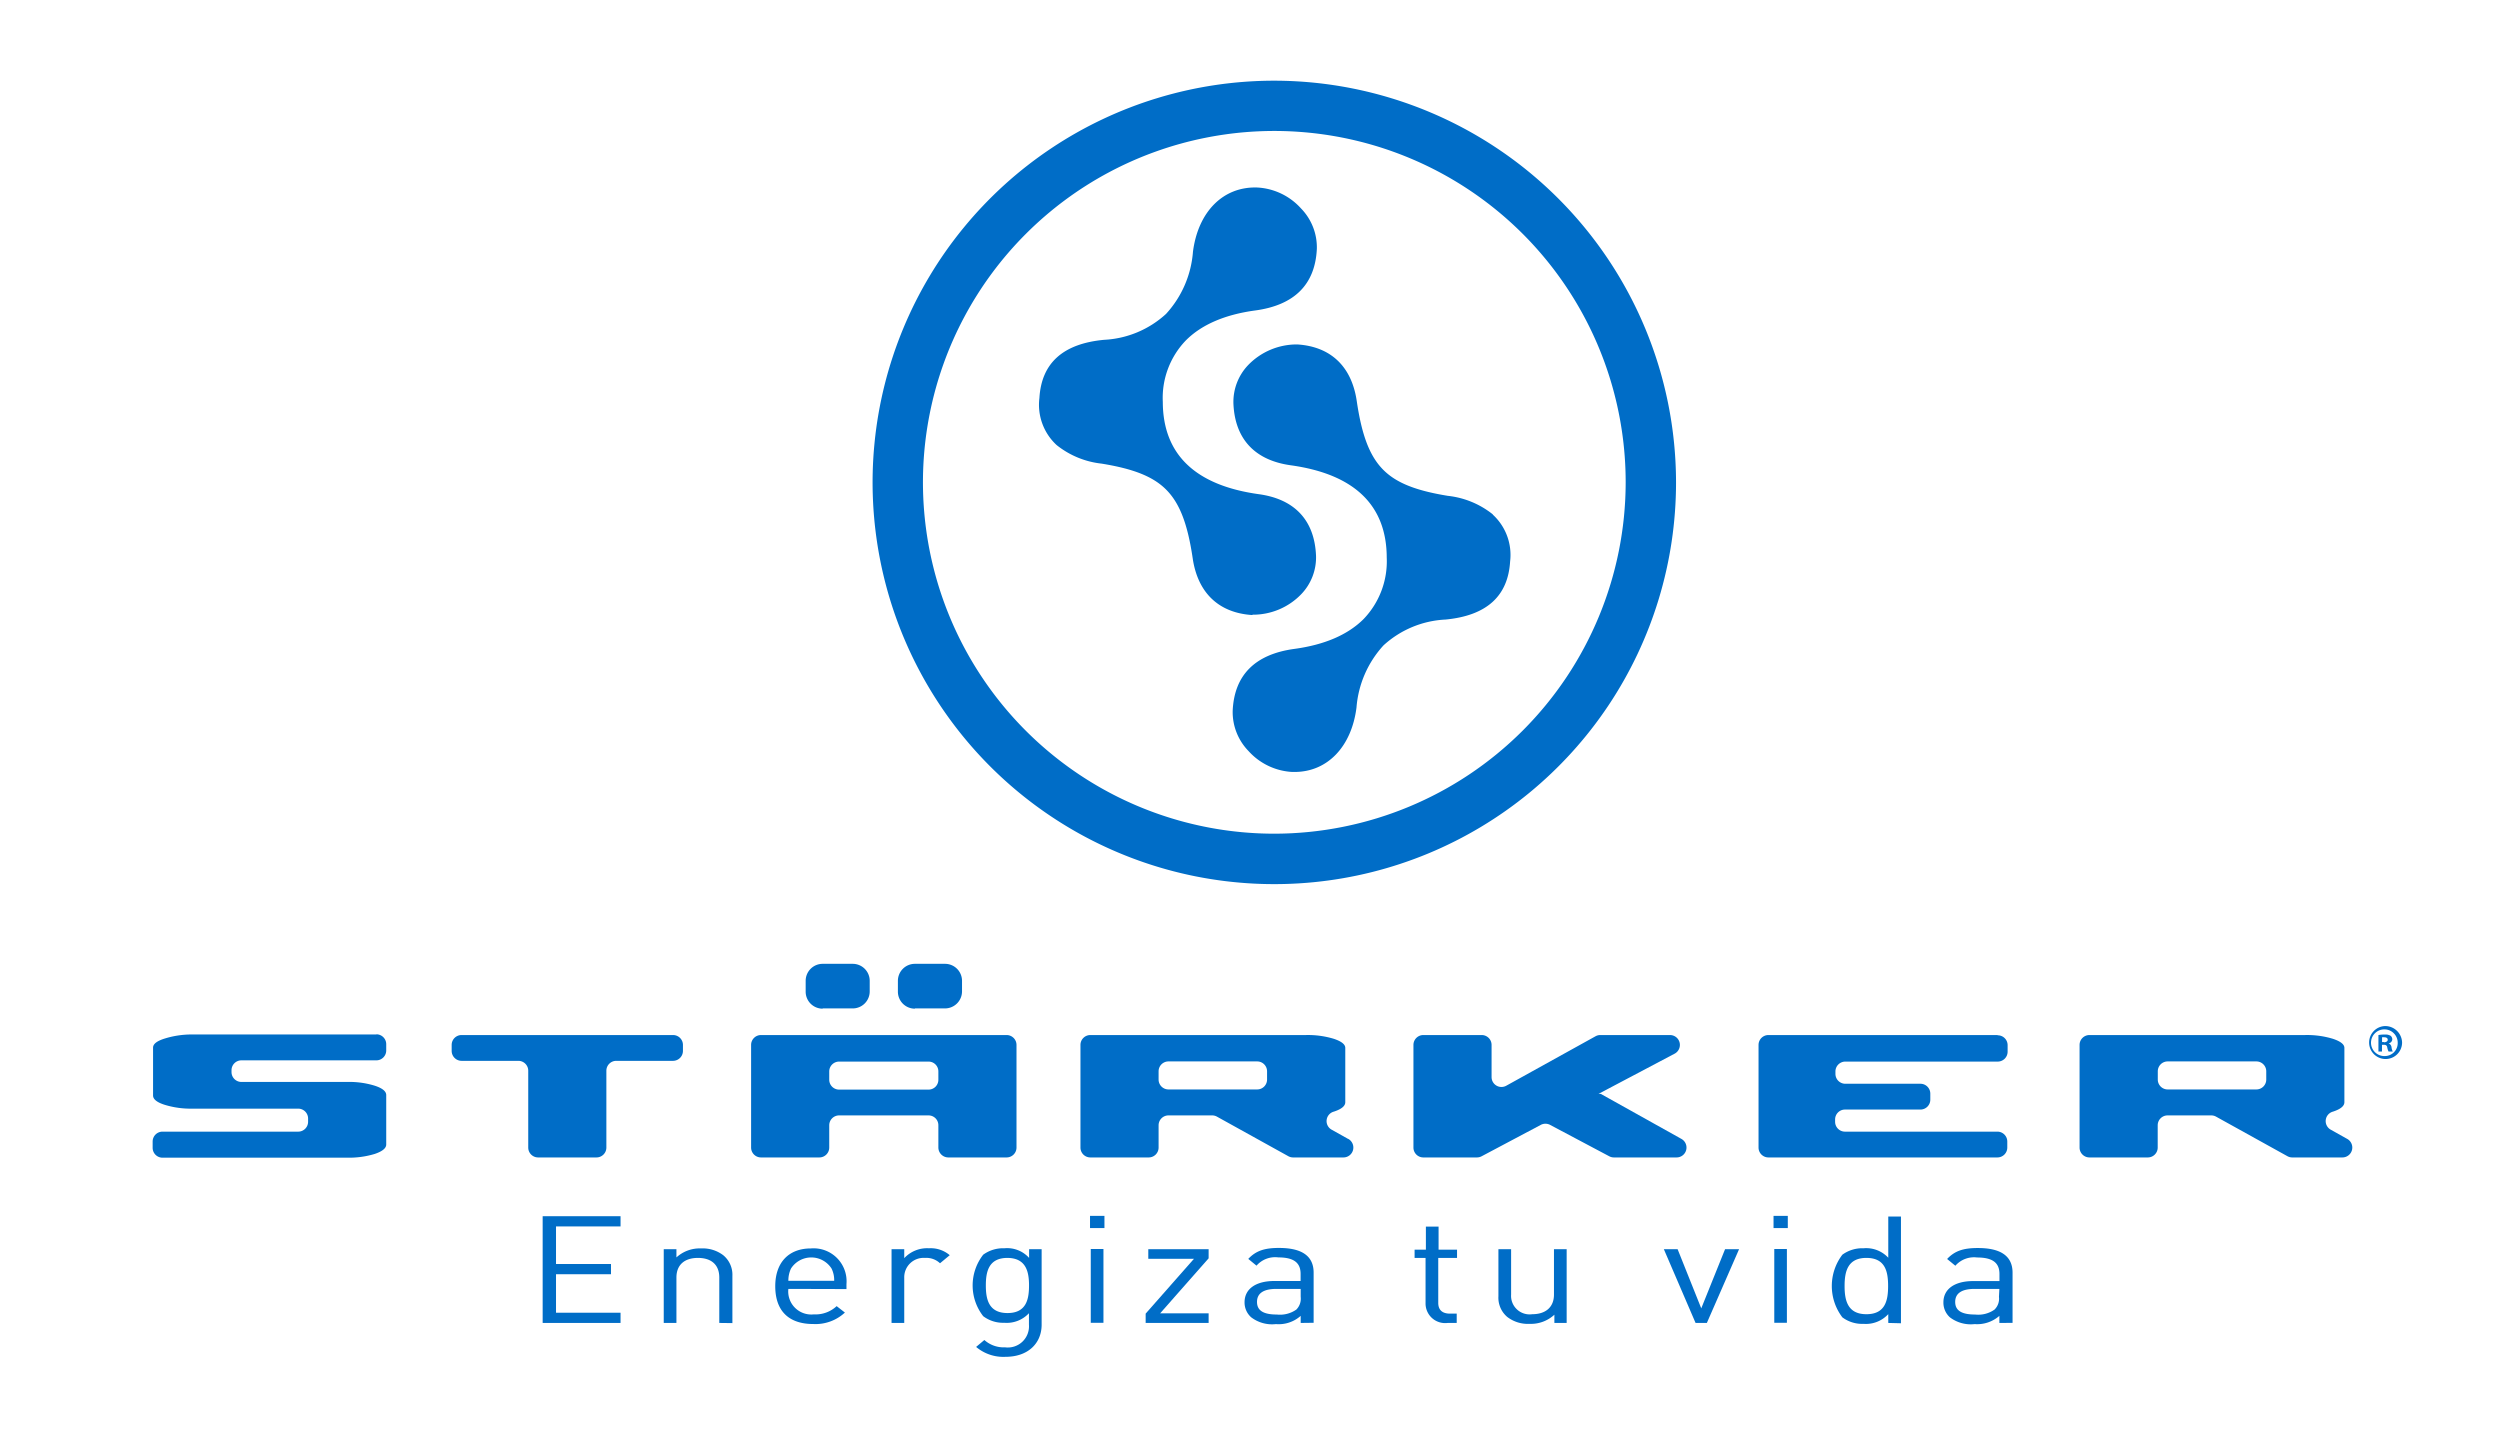 <svg xmlns="http://www.w3.org/2000/svg" id="Capa_1" data-name="Capa 1" viewBox="0 0 303.32 174.64"><defs><style>.cls-1{fill:#006dc7;}</style></defs><path class="cls-1" d="M45.66,125.51H23.3A11.07,11.07,0,0,0,20,126c-1,.31-1.43.68-1.43,1.11v5.8c0,.46.47.84,1.43,1.14a10.76,10.76,0,0,0,3.35.46H36.18a1.2,1.2,0,0,1,1.2,1.2v.39a1.2,1.2,0,0,1-1.2,1.2H19.72a1.2,1.2,0,0,0-1.2,1.2v.76a1.2,1.2,0,0,0,1.2,1.2H42.17a10.75,10.75,0,0,0,3.31-.46q1.38-.47,1.38-1.14v-6c0-.45-.46-.83-1.38-1.13a10.45,10.45,0,0,0-3.31-.46H29.29a1.2,1.2,0,0,1-1.2-1.2v-.22a1.2,1.2,0,0,1,1.2-1.2H45.66a1.2,1.2,0,0,0,1.2-1.2v-.76a1.2,1.2,0,0,0-1.2-1.2"></path><path class="cls-1" d="M81.66,125.58H56a1.2,1.2,0,0,0-1.2,1.2v.72a1.21,1.21,0,0,0,1.2,1.21h6.89a1.2,1.2,0,0,1,1.2,1.2v9.32a1.2,1.2,0,0,0,1.2,1.2h7.08a1.2,1.2,0,0,0,1.2-1.2v-9.32a1.2,1.2,0,0,1,1.2-1.2h6.89a1.21,1.21,0,0,0,1.2-1.21v-.72a1.2,1.2,0,0,0-1.2-1.2"></path><path class="cls-1" d="M242.34,125.58H214.56a1.2,1.2,0,0,0-1.2,1.2v12.45a1.2,1.2,0,0,0,1.2,1.2h27.78a1.2,1.2,0,0,0,1.2-1.2v-.73a1.2,1.2,0,0,0-1.2-1.2H223.85a1.2,1.2,0,0,1-1.2-1.2v-.28a1.2,1.2,0,0,1,1.2-1.2H233a1.2,1.2,0,0,0,1.2-1.2v-.73a1.2,1.2,0,0,0-1.2-1.2h-9.11a1.2,1.2,0,0,1-1.2-1.2V130a1.2,1.2,0,0,1,1.2-1.2h18.49a1.2,1.2,0,0,0,1.2-1.2v-.79a1.2,1.2,0,0,0-1.2-1.2"></path><path class="cls-1" d="M163.56,138.18l-2-1.12a1.19,1.19,0,0,1,.28-2.19q1.38-.45,1.38-1.14v-6.59c0-.43-.46-.79-1.38-1.1a10.81,10.81,0,0,0-3.41-.46H132.29a1.2,1.2,0,0,0-1.2,1.2v12.45a1.2,1.2,0,0,0,1.2,1.2h7.08a1.2,1.2,0,0,0,1.2-1.2v-2.7a1.2,1.2,0,0,1,1.2-1.2h5.3a1.19,1.19,0,0,1,.58.15l8.66,4.8a1.19,1.19,0,0,0,.58.15H163a1.2,1.2,0,0,0,.58-2.25m-11-6H141.77a1.2,1.2,0,0,1-1.2-1.2v-1a1.2,1.2,0,0,1,1.2-1.2h10.76a1.2,1.2,0,0,1,1.2,1.2v1a1.2,1.2,0,0,1-1.2,1.2"></path><path class="cls-1" d="M284.78,138.18l-2-1.12a1.19,1.19,0,0,1,.28-2.19q1.38-.45,1.38-1.14v-6.59c0-.43-.46-.79-1.38-1.1a10.81,10.81,0,0,0-3.41-.46H253.51a1.2,1.2,0,0,0-1.2,1.2v12.45a1.2,1.2,0,0,0,1.2,1.2h7.08a1.2,1.2,0,0,0,1.2-1.2v-2.7a1.2,1.2,0,0,1,1.2-1.2h5.3a1.19,1.19,0,0,1,.58.15l8.66,4.8a1.19,1.19,0,0,0,.58.15h6.09a1.2,1.2,0,0,0,.58-2.25m-11-6H263a1.2,1.2,0,0,1-1.2-1.2v-1a1.2,1.2,0,0,1,1.2-1.2h10.76a1.2,1.2,0,0,1,1.2,1.2v1a1.2,1.2,0,0,1-1.2,1.2"></path><path class="cls-1" d="M204,138.18l-9.78-5.46h-.28l9.24-4.88a1.2,1.2,0,0,0-.56-2.26h-8.46a1.19,1.19,0,0,0-.58.15l-10.83,6a1.22,1.22,0,0,1-.58.15,1.2,1.2,0,0,1-1.2-1.2v-3.9a1.2,1.2,0,0,0-1.2-1.2h-7.08a1.2,1.2,0,0,0-1.2,1.2v12.45a1.2,1.2,0,0,0,1.2,1.2h6.51a1.22,1.22,0,0,0,.56-.14l7.18-3.81a1.21,1.21,0,0,1,1.13,0l7.18,3.81a1.19,1.19,0,0,0,.56.14h7.6a1.2,1.2,0,0,0,.59-2.25"></path><path class="cls-1" d="M122.13,125.58H92.33a1.2,1.2,0,0,0-1.2,1.2v12.45a1.2,1.2,0,0,0,1.2,1.2h7.08a1.2,1.2,0,0,0,1.2-1.2v-2.7a1.2,1.2,0,0,1,1.2-1.2h10.85a1.19,1.19,0,0,1,1.19,1.2v2.7a1.21,1.21,0,0,0,1.21,1.2h7.07a1.2,1.2,0,0,0,1.2-1.2V126.78a1.2,1.2,0,0,0-1.2-1.2M113.85,131a1.19,1.19,0,0,1-1.19,1.2H101.81a1.2,1.2,0,0,1-1.2-1.2v-1a1.2,1.2,0,0,1,1.2-1.2h10.85a1.19,1.19,0,0,1,1.19,1.2Z"></path><path class="cls-1" d="M289.36,124.49a2,2,0,1,0,2.08,2,2.05,2.05,0,0,0-2.08-2m0,3.64a1.62,1.62,0,1,1,1.55-1.6,1.57,1.57,0,0,1-1.55,1.6"></path><path class="cls-1" d="M289.83,126.58v0a.51.51,0,0,0,.42-.47.56.56,0,0,0-.2-.44,1.22,1.22,0,0,0-.7-.15,3.9,3.9,0,0,0-.78.06v2H289v-.82h.22c.26,0,.39.1.42.32a1.8,1.8,0,0,0,.16.5h.51a1.55,1.55,0,0,1-.15-.51.58.58,0,0,0-.37-.49m-.55-.15h-.23v-.58a1.23,1.23,0,0,1,.26,0c.3,0,.43.13.43.31s-.21.3-.46.3"></path><path class="cls-1" d="M111,122.35h3.66a2.07,2.07,0,0,0,2.06-2.06V119a2.06,2.06,0,0,0-2.06-2.06H111a2.06,2.06,0,0,0-2.06,2.06v1.32a2.06,2.06,0,0,0,2.06,2.06"></path><path class="cls-1" d="M99.81,122.35h3.65a2.06,2.06,0,0,0,2.06-2.06V119a2.06,2.06,0,0,0-2.06-2.06H99.81A2.06,2.06,0,0,0,97.75,119v1.32a2.06,2.06,0,0,0,2.06,2.06"></path><path class="cls-1" d="M154.62,9.79a48.74,48.74,0,1,0,48.73,48.73A48.79,48.79,0,0,0,154.62,9.79m0,91.36a42.63,42.63,0,1,1,42.62-42.63,42.68,42.68,0,0,1-42.62,42.63"></path><path class="cls-1" d="M181.12,62.41h0a10.55,10.55,0,0,0-5.45-2.25c-4-.65-6.37-1.62-7.94-3.26s-2.51-4.1-3.12-8.25-3.12-6.6-7.21-6.86h-.07a8.2,8.2,0,0,0-5.85,2.46A6.47,6.47,0,0,0,149.65,49c.19,4.26,2.59,6.84,6.94,7.45,7.72,1.07,11.65,4.84,11.66,11.21a10.11,10.11,0,0,1-2.8,7.44c-1.91,1.91-4.73,3.13-8.41,3.63-4.76.65-7.28,3.17-7.48,7.49a6.78,6.78,0,0,0,1.91,4.89,7.69,7.69,0,0,0,5.32,2.55h.27c4,0,6.92-3.07,7.52-7.81a12.61,12.61,0,0,1,3.28-7.55,12,12,0,0,1,7.52-3.13c5-.48,7.59-2.85,7.84-7.06a6.63,6.63,0,0,0-2.1-5.67"></path><path class="cls-1" d="M152,74.58h0a8.12,8.12,0,0,0,5.85-2.46,6.43,6.43,0,0,0,1.82-4.71c-.18-4.27-2.58-6.85-6.93-7.45-7.73-1.07-11.65-4.84-11.66-11.21a10.05,10.05,0,0,1,2.8-7.45c1.9-1.91,4.73-3.13,8.4-3.63,4.77-.64,7.29-3.16,7.49-7.48a6.76,6.76,0,0,0-1.92-4.9,7.68,7.68,0,0,0-5.31-2.54c-4.11-.14-7.17,2.91-7.8,7.79a12.55,12.55,0,0,1-3.27,7.55,12,12,0,0,1-7.52,3.14c-5,.47-7.59,2.84-7.84,7.06A6.64,6.64,0,0,0,128.2,54a10.55,10.55,0,0,0,5.45,2.25c4,.65,6.37,1.62,7.94,3.26s2.51,4.1,3.12,8.24,3.12,6.6,7.2,6.87Z"></path><path class="cls-1" d="M65.84,160.51V147.56h9.45v1.24H67.46v4.56h6.67v1.24H67.46v4.67h7.83v1.24Z"></path><path class="cls-1" d="M87.27,160.51V155c0-1.58-1-2.38-2.59-2.38s-2.61.81-2.61,2.38v5.51H80.53v-8.95h1.54v1a4.17,4.17,0,0,1,3-1.09,4.09,4.09,0,0,1,2.7.84,3.07,3.07,0,0,1,1.09,2.49v5.73Z"></path><path class="cls-1" d="M95.65,156.38a2.8,2.8,0,0,0,3.1,3.09,3.75,3.75,0,0,0,2.76-1l1,.78a5.24,5.24,0,0,1-3.85,1.39c-2.78,0-4.6-1.42-4.6-4.59,0-2.89,1.65-4.58,4.32-4.58a4,4,0,0,1,4.32,4.33v.6Zm5.24-2.47a2.92,2.92,0,0,0-4.92,0,3.43,3.43,0,0,0-.32,1.49h5.56A3.17,3.17,0,0,0,100.89,153.91Z"></path><path class="cls-1" d="M114.05,153.27a2.41,2.41,0,0,0-1.82-.65,2.35,2.35,0,0,0-2.52,2.4v5.49h-1.54v-8.95h1.54v1.09a3.79,3.79,0,0,1,3-1.2,3.56,3.56,0,0,1,2.52.84Z"></path><path class="cls-1" d="M122,164.62a5.12,5.12,0,0,1-3.57-1.2l1-.84a3.53,3.53,0,0,0,2.52.89,2.57,2.57,0,0,0,2.89-2.74v-1.4a3.68,3.68,0,0,1-3,1.16,4,4,0,0,1-2.55-.8,6.07,6.07,0,0,1,0-7.46,4.1,4.1,0,0,1,2.57-.78,3.58,3.58,0,0,1,3,1.17v-1.06h1.52v9.22C126.35,163,124.72,164.62,122,164.62Zm.24-12c-2.29,0-2.63,1.67-2.63,3.34s.34,3.35,2.63,3.35,2.61-1.68,2.61-3.35S124.49,152.62,122.2,152.62Z"></path><path class="cls-1" d="M132.25,149v-1.48H134V149Zm.09,11.49v-8.95h1.54v8.95Z"></path><path class="cls-1" d="M139,160.51v-1.13l5.86-6.65h-5.54v-1.17h7.32v1.11l-5.88,6.67h5.88v1.17Z"></path><path class="cls-1" d="M157.81,160.51v-.86a4,4,0,0,1-3,1,4.17,4.17,0,0,1-3-.82A2.39,2.39,0,0,1,151,158c0-1.56,1.28-2.58,3.64-2.58h3.16v-.86c0-1.31-.77-2-2.69-2a3,3,0,0,0-2.66,1l-1-.82c.94-1,2-1.33,3.72-1.33,2.82,0,4.21,1,4.21,3v6.08Zm0-4.13h-2.95c-1.58,0-2.35.55-2.35,1.58s.75,1.53,2.41,1.53a3.46,3.46,0,0,0,2.36-.6,1.88,1.88,0,0,0,.53-1.55Z"></path><path class="cls-1" d="M175.65,160.51a2.38,2.38,0,0,1-2.69-2.4v-5.49h-1.33v-1H173v-2.8h1.54v2.8h2.24v1H174.5v5.45c0,.82.44,1.31,1.43,1.31h.81v1.13Z"></path><path class="cls-1" d="M188.59,160.51v-1a4.19,4.19,0,0,1-3,1.11,4.11,4.11,0,0,1-2.72-.84,3.06,3.06,0,0,1-1.07-2.51v-5.71h1.54v5.51a2.25,2.25,0,0,0,2.57,2.38c1.58,0,2.63-.82,2.63-2.38v-5.51h1.54v8.95Z"></path><path class="cls-1" d="M207.09,160.51h-1.37l-3.85-8.95h1.67l2.87,7.18,2.89-7.18H211Z"></path><path class="cls-1" d="M215.18,149v-1.48h1.73V149Zm.09,11.49v-8.95h1.53v8.95Z"></path><path class="cls-1" d="M229.1,160.51v-1.07a3.68,3.68,0,0,1-3,1.18,4,4,0,0,1-2.57-.79,6.28,6.28,0,0,1,0-7.6,4.1,4.1,0,0,1,2.57-.78,3.65,3.65,0,0,1,3,1.15v-5h1.54v12.95Zm-2.65-7.89c-2.29,0-2.65,1.67-2.65,3.41s.36,3.42,2.65,3.42,2.63-1.67,2.63-3.42S228.74,152.62,226.45,152.62Z"></path><path class="cls-1" d="M242.58,160.51v-.86a4.08,4.08,0,0,1-3,1,4.17,4.17,0,0,1-3-.82,2.39,2.39,0,0,1-.79-1.82c0-1.56,1.28-2.58,3.63-2.58h3.17v-.86c0-1.31-.77-2-2.7-2a3,3,0,0,0-2.65,1l-1-.82c.94-1,2-1.33,3.73-1.33,2.82,0,4.21,1,4.21,3v6.08Zm0-4.13h-3c-1.59,0-2.36.55-2.36,1.58s.75,1.53,2.42,1.53a3.42,3.42,0,0,0,2.35-.6,1.85,1.85,0,0,0,.54-1.55Z"></path></svg>